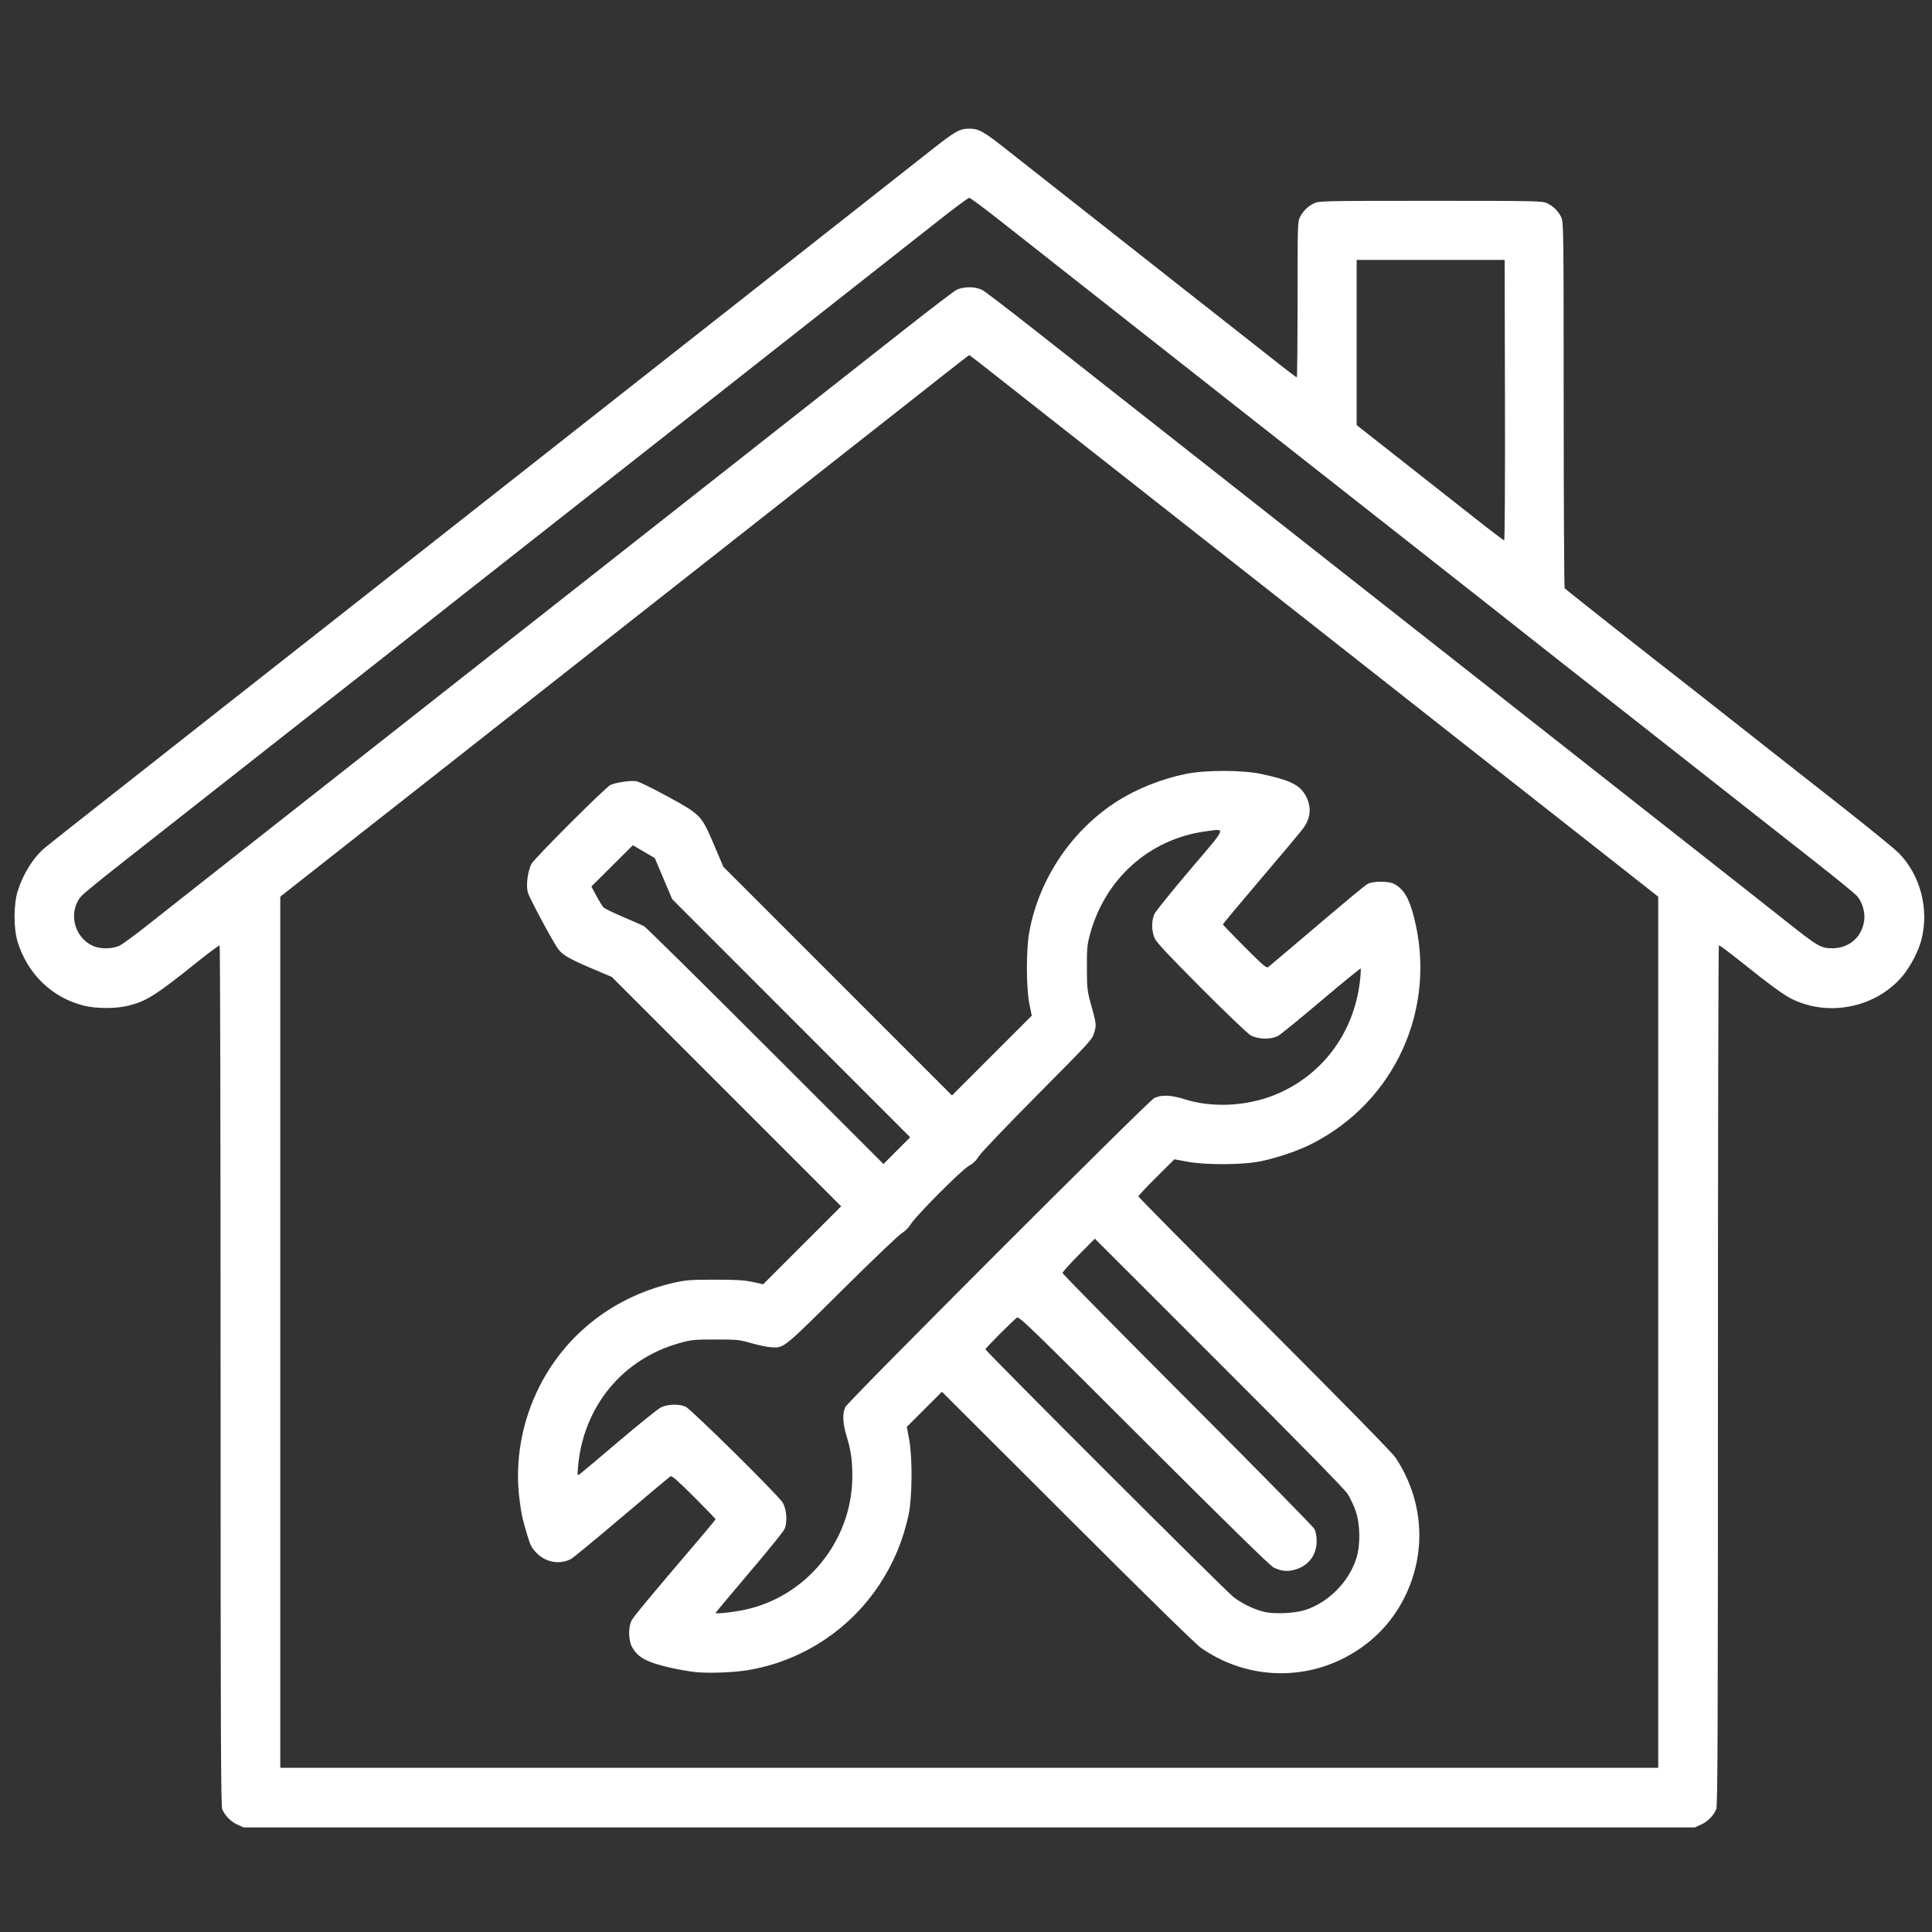 <?xml version="1.0" encoding="UTF-8" standalone="no"?>
<svg
   width="80"
   height="80"
   viewBox="0 0 80 80"
   fill="none"
   version="1.1"
   id="svg1"
   sodipodi:docname="reformas-pladur.svg"
   xml:space="preserve"
   inkscape:version="1.4 (86a8ad7, 2024-10-11)"
   xmlns:inkscape="http://www.inkscape.org/namespaces/inkscape"
   xmlns:sodipodi="http://sodipodi.sourceforge.net/DTD/sodipodi-0.dtd"
   xmlns="http://www.w3.org/2000/svg"
   xmlns:svg="http://www.w3.org/2000/svg"><rect x="0" y="0" width="80" height="80" fill="#333333" stroke="none"/><defs
     id="defs1" /><sodipodi:namedview
     id="namedview1"
     pagecolor="#ffffff"
     bordercolor="#000000"
     borderopacity="0.25"
     inkscape:showpageshadow="2"
     inkscape:pageopacity="0.0"
     inkscape:pagecheckerboard="0"
     inkscape:deskcolor="#d1d1d1"
     inkscape:zoom="5.04375"
     inkscape:cx="61.065675"
     inkscape:cy="43.519207"
     inkscape:window-width="1920"
     inkscape:window-height="1009"
     inkscape:window-x="-8"
     inkscape:window-y="-8"
     inkscape:window-maximized="1"
     inkscape:current-layer="svg1" /><path
     style="fill:#ffffff;stroke-width:0.054"
     d="M 9.827,75.552 C 9.549,75.422 9.316,75.184 9.203,74.916 c -0.058,-0.138 -0.069,-3.147 -0.069,-17.956 0,-9.785 -0.017,-17.8 -0.039,-17.812 -0.021,-0.012 -0.398,0.266 -0.837,0.617 -1.816,1.453 -2.172,1.681 -2.925,1.874 C 4.808,41.773 3.984,41.773 3.457,41.638 2.149,41.304 1.147,40.336 0.732,39.008 0.559,38.454 0.559,37.456 0.733,36.899 0.957,36.179 1.38,35.508 1.862,35.103 c 0.214,-0.179 1.325,-1.056 5.289,-4.174 0.566,-0.446 1.513,-1.191 2.104,-1.657 0.591,-0.466 1.208,-0.951 1.373,-1.079 0.315,-0.244 0.699,-0.546 3.965,-3.117 1.119,-0.881 2.532,-1.993 3.141,-2.472 2.619,-2.06 9.495,-7.469 11.335,-8.918 0.64,-0.504 1.533,-1.206 1.983,-1.559 1.079,-0.847 6.405,-5.04 7.487,-5.894 1.012,-0.8 1.198,-0.905 1.596,-0.905 0.398,0 0.584,0.105 1.596,0.905 1.082,0.855 6.408,5.048 7.487,5.894 0.45,0.353 1.342,1.055 1.983,1.559 0.64,0.504 1.457,1.147 1.815,1.429 0.358,0.282 0.665,0.512 0.682,0.512 0.017,0 0.031,-1.449 0.031,-3.221 0,-3.119 0.003,-3.227 0.103,-3.422 0.13,-0.255 0.329,-0.447 0.592,-0.571 0.197,-0.092 0.415,-0.097 4.815,-0.097 4.4,0 4.618,0.004 4.815,0.097 0.273,0.128 0.48,0.333 0.597,0.591 0.092,0.203 0.096,0.508 0.098,7.755 9.46e-4,4.149 0.019,7.569 0.04,7.599 0.031,0.044 3.664,2.915 4.852,3.833 0.165,0.127 0.828,0.649 1.475,1.159 1.34,1.057 2.088,1.646 5.074,3.989 1.171,0.92 2.269,1.815 2.439,1.989 0.898,0.921 1.261,2.328 0.929,3.6 -0.119,0.455 -0.447,1.087 -0.762,1.468 -1.086,1.312 -3.043,1.728 -4.585,0.976 -0.359,-0.175 -0.909,-0.578 -2.199,-1.61 -0.439,-0.351 -0.816,-0.629 -0.837,-0.617 -0.021,0.012 -0.039,8.027 -0.039,17.812 0,14.809 -0.012,17.818 -0.069,17.956 -0.113,0.269 -0.346,0.507 -0.624,0.636 l -0.26,0.121 H 40.135 10.087 Z M 68.663,55.165 68.663,37.129 65.619,34.734 c -1.674,-1.317 -3.43,-2.697 -3.901,-3.066 -0.803,-0.63 -3.516,-2.765 -7.448,-5.861 -0.935,-0.736 -1.85,-1.456 -2.033,-1.599 -0.184,-0.144 -2.248,-1.767 -4.588,-3.608 -2.34,-1.841 -4.55,-3.579 -4.912,-3.862 -0.362,-0.283 -1.089,-0.857 -1.617,-1.274 -0.528,-0.418 -0.971,-0.759 -0.985,-0.759 -0.014,0 -0.457,0.342 -0.985,0.759 -0.528,0.418 -1.255,0.991 -1.617,1.274 -0.362,0.283 -2.572,2.021 -4.912,3.862 -2.34,1.841 -4.405,3.465 -4.588,3.608 -0.184,0.144 -1.099,0.863 -2.033,1.599 -3.932,3.096 -6.645,5.232 -7.448,5.861 -0.471,0.369 -2.226,1.749 -3.901,3.066 l -3.045,2.395 -5.2e-5,18.036 -4.7e-5,18.036 h 28.529 28.529 z M 28.755,69.232 c -0.24,-0.027 -0.68,-0.104 -0.978,-0.172 -1.002,-0.227 -1.379,-0.431 -1.612,-0.875 -0.144,-0.274 -0.153,-0.796 -0.018,-1.072 0.083,-0.17 0.685,-0.895 2.85,-3.434 0.348,-0.408 0.633,-0.756 0.633,-0.773 0,-0.017 -0.403,-0.433 -0.895,-0.925 -0.683,-0.683 -0.913,-0.883 -0.973,-0.849 -0.043,0.025 -0.952,0.786 -2.019,1.693 -1.068,0.906 -2.014,1.686 -2.104,1.732 -0.469,0.242 -1.042,0.139 -1.425,-0.256 -0.195,-0.201 -0.255,-0.315 -0.371,-0.703 -0.21,-0.701 -0.246,-0.862 -0.325,-1.459 -0.214,-1.609 0.077,-3.272 0.832,-4.753 1.115,-2.187 3.125,-3.726 5.587,-4.277 0.471,-0.105 0.67,-0.12 1.667,-0.12 0.911,0 1.218,0.019 1.565,0.095 l 0.432,0.095 1.615,-1.614 1.615,-1.614 -4.749,-4.749 -4.749,-4.749 -0.863,-0.366 c -0.895,-0.38 -1.194,-0.556 -1.367,-0.804 -0.256,-0.367 -1.197,-2.128 -1.251,-2.342 -0.074,-0.292 0.003,-0.881 0.153,-1.168 0.119,-0.229 3.054,-3.16 3.272,-3.268 0.21,-0.104 0.834,-0.195 1.071,-0.157 0.106,0.017 0.674,0.293 1.26,0.613 1.413,0.77 1.433,0.79 1.95,2.004 l 0.395,0.928 4.733,4.734 4.733,4.734 1.652,-1.652 1.652,-1.652 -0.098,-0.482 c -0.137,-0.678 -0.138,-2.273 -0.001,-3.005 0.412,-2.204 1.76,-4.198 3.652,-5.403 0.792,-0.504 1.851,-0.924 2.831,-1.122 0.819,-0.165 2.335,-0.164 3.116,0.003 1.191,0.255 1.594,0.45 1.837,0.891 0.254,0.46 0.224,0.913 -0.088,1.349 -0.092,0.128 -0.879,1.069 -1.75,2.091 -0.871,1.022 -1.583,1.876 -1.583,1.897 0,0.021 0.404,0.442 0.898,0.935 0.823,0.822 0.906,0.891 0.991,0.823 0.051,-0.04 0.464,-0.389 0.917,-0.774 2.391,-2.033 3.053,-2.585 3.193,-2.662 0.212,-0.117 0.869,-0.117 1.085,2.22e-4 0.403,0.218 0.616,0.571 0.821,1.361 0.982,3.78 -0.772,7.666 -4.249,9.416 -0.55,0.277 -1.36,0.553 -2.06,0.704 -0.74,0.159 -2.284,0.17 -3.078,0.023 l -0.528,-0.098 -0.746,0.742 c -0.41,0.408 -0.746,0.765 -0.746,0.793 0,0.028 2.349,2.403 5.22,5.278 3.318,3.322 5.295,5.34 5.426,5.536 1.173,1.765 1.31,3.931 0.368,5.806 -0.56,1.113 -1.448,1.985 -2.594,2.545 -1.882,0.919 -4.105,0.738 -5.833,-0.475 -0.217,-0.153 -2.282,-2.175 -5.533,-5.421 l -5.187,-5.178 -0.728,0.727 -0.728,0.727 0.096,0.506 c 0.144,0.762 0.132,2.423 -0.022,3.136 -0.232,1.07 -0.622,2.003 -1.213,2.897 -1.245,1.884 -3.241,3.176 -5.465,3.538 -0.611,0.099 -1.643,0.133 -2.189,0.072 z m 1.981,-2.555 c 2.624,-0.505 4.559,-2.865 4.557,-5.56 0,-0.667 -0.06,-1.078 -0.242,-1.666 -0.157,-0.507 -0.174,-0.922 -0.047,-1.189 0.115,-0.241 12.522,-12.652 12.788,-12.792 0.276,-0.144 0.71,-0.131 1.232,0.039 1.134,0.368 2.561,0.306 3.731,-0.16 1.962,-0.782 3.292,-2.537 3.553,-4.687 0.035,-0.288 0.05,-0.536 0.034,-0.553 -0.016,-0.016 -0.75,0.581 -1.63,1.327 -0.88,0.746 -1.687,1.403 -1.793,1.459 -0.302,0.161 -0.845,0.144 -1.146,-0.035 -0.127,-0.076 -1.047,-0.956 -2.044,-1.957 -1.343,-1.348 -1.84,-1.879 -1.917,-2.051 -0.133,-0.294 -0.137,-0.726 -0.01,-1.005 0.052,-0.114 0.715,-0.937 1.473,-1.828 1.559,-1.832 1.508,-1.71 0.663,-1.597 -2.344,0.312 -4.198,1.971 -4.815,4.308 -0.106,0.4 -0.12,0.57 -0.117,1.359 0.003,0.819 0.017,0.948 0.146,1.416 0.251,0.907 0.253,0.921 0.159,1.248 -0.083,0.291 -0.131,0.344 -2.36,2.59 -1.292,1.302 -2.338,2.399 -2.422,2.539 -0.102,0.17 -0.229,0.293 -0.412,0.396 -0.316,0.179 -2.203,2.075 -2.41,2.421 -0.082,0.138 -0.227,0.282 -0.36,0.359 -0.123,0.071 -1.243,1.141 -2.489,2.377 -2.477,2.458 -2.396,2.394 -2.964,2.349 -0.154,-0.012 -0.512,-0.089 -0.795,-0.17 -0.484,-0.139 -0.572,-0.148 -1.468,-0.148 -0.879,0 -0.993,0.011 -1.468,0.141 -2.369,0.649 -3.999,2.616 -4.225,5.101 -0.036,0.399 -0.035,0.405 0.066,0.335 0.056,-0.04 0.784,-0.651 1.616,-1.359 0.832,-0.708 1.616,-1.34 1.741,-1.403 0.274,-0.139 0.736,-0.156 1.023,-0.036 0.218,0.091 3.795,3.62 4.016,3.962 0.177,0.274 0.216,0.833 0.079,1.12 -0.051,0.106 -0.712,0.922 -1.47,1.813 -0.758,0.891 -1.378,1.633 -1.378,1.65 0,0.044 0.631,-0.02 1.107,-0.111 z m 23.302,-0.008 c 0.97,-0.312 1.819,-1.169 2.126,-2.145 0.174,-0.554 0.162,-1.402 -0.028,-1.958 -0.078,-0.227 -0.233,-0.551 -0.345,-0.721 -0.132,-0.2 -2.007,-2.111 -5.329,-5.431 l -5.126,-5.123 -0.67,0.675 c -0.369,0.371 -0.67,0.707 -0.67,0.745 0,0.039 2.327,2.399 5.17,5.246 2.844,2.847 5.211,5.257 5.262,5.356 0.057,0.113 0.091,0.297 0.092,0.492 0.001,0.58 -0.332,1.027 -0.888,1.189 -0.32,0.094 -0.582,0.067 -0.899,-0.091 -0.144,-0.072 -1.894,-1.785 -5.373,-5.26 -4.726,-4.721 -5.167,-5.148 -5.253,-5.082 -0.188,0.144 -1.302,1.261 -1.303,1.308 -0.001,0.077 9.932,9.999 10.272,10.261 0.353,0.271 0.825,0.501 1.252,0.609 0.414,0.105 1.274,0.069 1.709,-0.07 z M 32.761,42.163 27.833,37.232 27.474,36.383 27.114,35.533 26.66,35.266 l -0.455,-0.267 -0.859,0.855 -0.859,0.855 0.21,0.39 c 0.116,0.215 0.247,0.429 0.293,0.475 0.045,0.047 0.411,0.225 0.812,0.395 0.401,0.17 0.79,0.342 0.865,0.381 0.075,0.039 2.336,2.271 5.026,4.96 l 4.89,4.889 0.553,-0.553 0.553,-0.553 z M 4.967,39.149 c 0.125,-0.064 0.668,-0.466 1.206,-0.892 0.538,-0.426 1.477,-1.167 2.086,-1.645 1.403,-1.102 8.635,-6.792 11.335,-8.917 0.64,-0.504 1.533,-1.206 1.983,-1.559 0.45,-0.353 2.07,-1.627 3.599,-2.831 4.763,-3.75 9.434,-7.425 10.087,-7.937 0.202,-0.158 1.212,-0.953 2.246,-1.767 1.034,-0.814 1.972,-1.53 2.086,-1.591 0.285,-0.153 0.796,-0.153 1.081,0 0.113,0.061 1.052,0.777 2.086,1.591 1.034,0.814 2.044,1.609 2.246,1.767 0.653,0.511 5.325,4.187 10.087,7.937 2.84,2.236 3.565,2.806 6.032,4.744 0.421,0.331 1.217,0.957 1.77,1.393 1.117,0.88 7.065,5.559 8.986,7.069 0.68,0.534 1.676,1.32 2.214,1.747 1.174,0.93 1.313,1.009 1.772,1.008 0.712,-0.002 1.243,-0.472 1.326,-1.175 0.039,-0.332 -0.09,-0.756 -0.304,-0.994 -0.092,-0.103 -0.817,-0.695 -1.61,-1.317 -0.793,-0.621 -2.763,-2.17 -4.377,-3.441 -1.614,-1.271 -3.042,-2.394 -3.172,-2.494 -0.547,-0.422 -5.344,-4.197 -6.123,-4.818 -0.184,-0.147 -2.084,-1.642 -4.223,-3.322 -3.99,-3.135 -4.255,-3.344 -5.974,-4.696 -2.728,-2.147 -4.089,-3.218 -6.334,-4.984 -1.345,-1.058 -2.99,-2.353 -3.656,-2.878 -0.665,-0.525 -1.245,-0.955 -1.288,-0.955 -0.043,0 -0.623,0.43 -1.288,0.955 -0.665,0.525 -2.31,1.82 -3.656,2.878 -2.245,1.765 -3.606,2.836 -6.334,4.984 -1.719,1.353 -1.984,1.561 -5.974,4.696 -2.138,1.68 -4.039,3.175 -4.223,3.322 -0.779,0.621 -5.576,4.396 -6.123,4.818 -0.13,0.101 -1.558,1.223 -3.172,2.494 -1.614,1.271 -3.584,2.82 -4.377,3.441 -0.793,0.621 -1.517,1.214 -1.609,1.317 -0.571,0.64 -0.328,1.709 0.47,2.071 0.309,0.14 0.824,0.132 1.117,-0.019 z m 57.35,-22.58 -0.013,-5.806 h -3.064 -3.064 v 3.42 3.42 l 1.957,1.539 c 1.076,0.846 2.441,1.92 3.032,2.386 0.591,0.466 1.096,0.847 1.12,0.847 0.025,0 0.039,-2.52 0.032,-5.806 z"
     id="path2" /></svg>
